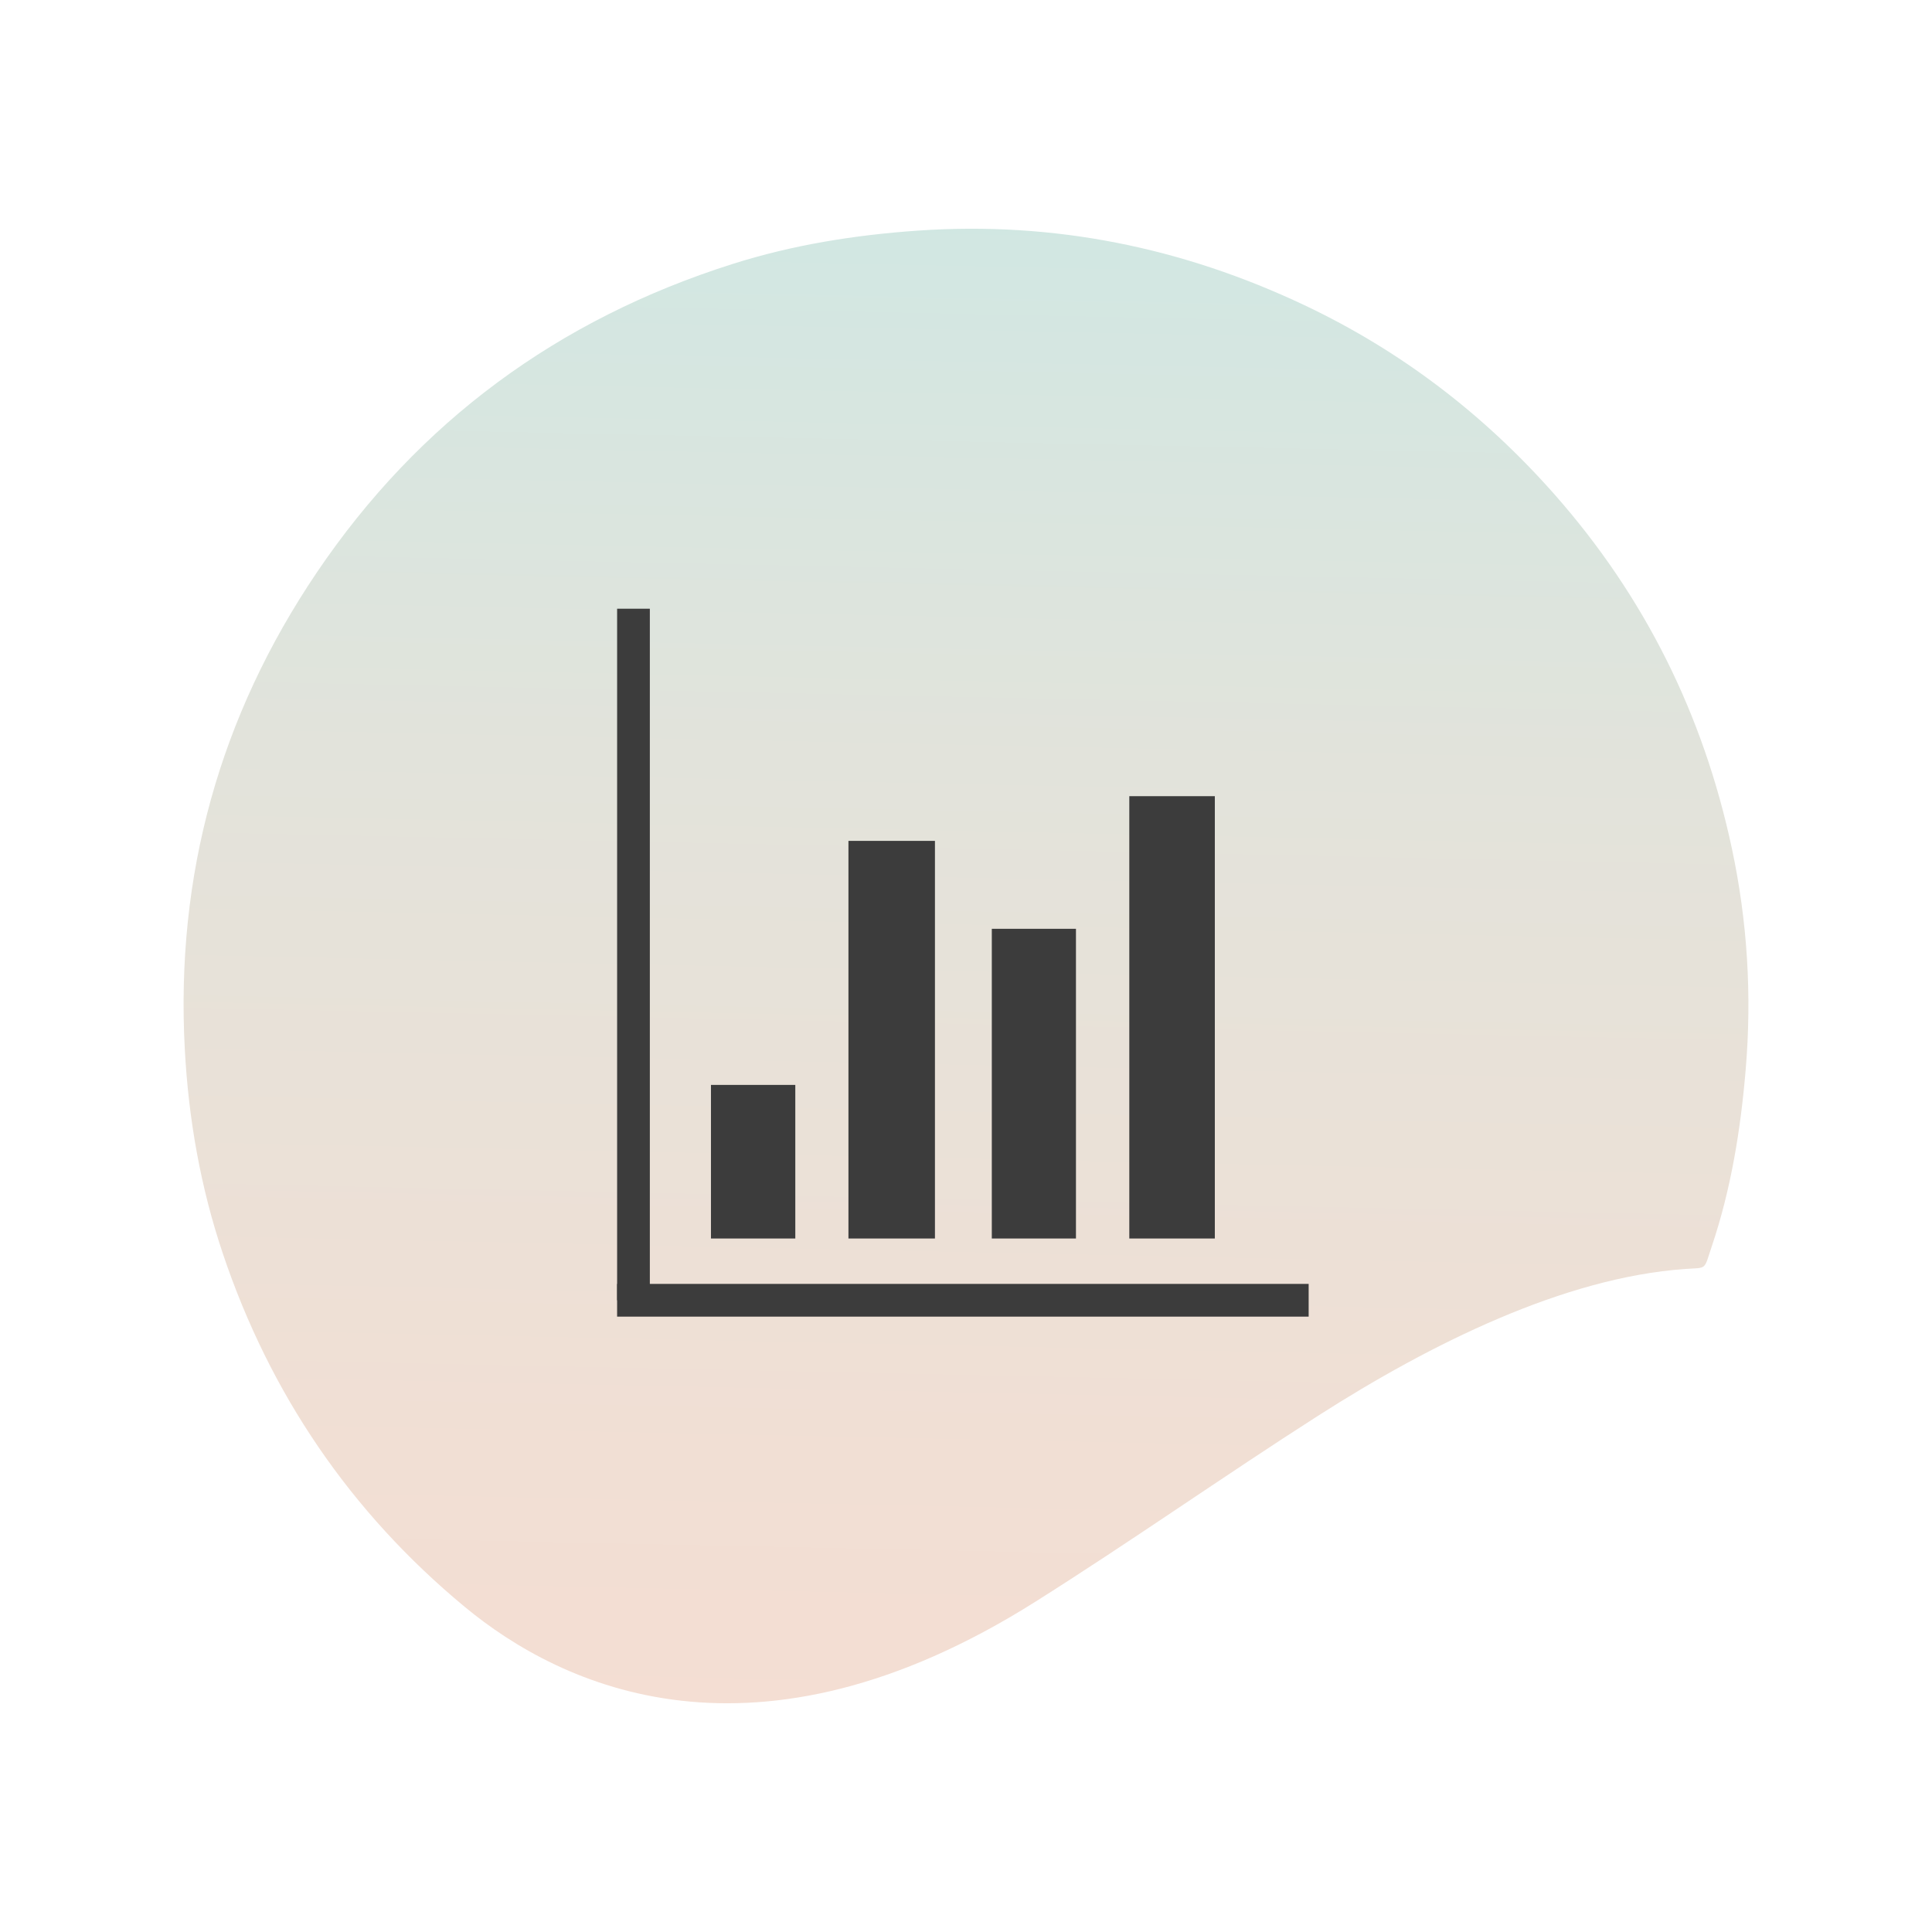 <?xml version="1.0" encoding="iso-8859-1"?>
<!-- Generator: Adobe Illustrator 26.0.2, SVG Export Plug-In . SVG Version: 6.00 Build 0)  -->
<svg version="1.1" id="Layer_1" xmlns="http://www.w3.org/2000/svg" xmlns:xlink="http://www.w3.org/1999/xlink" x="0px" y="0px"
	 viewBox="0 0 150 150" style="enable-background:new 0 0 150 150;" xml:space="preserve">
<linearGradient id="SVGID_1_" gradientUnits="userSpaceOnUse" x1="76.438" y1="9.538" x2="70.989" y2="268.899">
	<stop  offset="0" style="stop-color:#4EB9A8"/>
	<stop  offset="0" style="stop-color:#CEE8E4"/>
	<stop  offset="0.191" style="stop-color:#E2E3DB"/>
	<stop  offset="0.401" style="stop-color:#F1DFD4"/>
	<stop  offset="0.612" style="stop-color:#F9DBD0"/>
	<stop  offset="0.825" style="stop-color:#FBDACE"/>
</linearGradient>
<path style="fill:url(#SVGID_1_);" d="M80.362,124.373c7.438-4.689,14.575-9.721,21.972-14.453
	c8.808-5.634,19.127-10.735,28.491-11.396c1.755-0.124,1.438,0.137,2.075-1.752c1.493-4.43,2.238-9.027,2.633-13.706
	c0.491-5.816,0.136-11.552-1.078-17.228c-2.208-10.324-6.739-19.497-13.772-27.462c-5.489-6.216-11.938-11.147-19.413-14.684
	c-9.47-4.481-19.448-6.516-29.979-5.789c-4.927,0.34-9.745,1.109-14.441,2.6C43.34,24.789,32.51,32.737,24.602,44.438
	C17.058,55.6,13.627,67.951,14.347,81.453c0.29,5.445,1.228,10.742,2.955,15.878c3.659,10.883,9.913,20.082,18.778,27.424
	C43.583,130.971,58.601,138.092,80.362,124.373z"/>
<g>
	
		<rect x="73.488" y="74.107" transform="matrix(-1.836970e-16 1 -1 -1.836970e-16 175.711 26.194)" style="fill:#3C3C3C;" width="2.541" height="53.692"/>
	<rect x="87.679" y="61.815" style="fill:#3C3C3C;" width="6.64" height="34.342"/>
	<rect x="77.004" y="72.112" style="fill:#3C3C3C;" width="6.533" height="24.045"/>
	<rect x="65.873" y="65.286" style="fill:#3C3C3C;" width="6.716" height="30.871"/>
	<rect x="55.199" y="84.232" style="fill:#3C3C3C;" width="6.548" height="11.925"/>
	
		<rect x="47.913" y="47.261" transform="matrix(-1 -1.224647e-16 1.224647e-16 -1 98.367 148.214)" style="fill:#3C3C3C;" width="2.541" height="53.692"/>
</g>
</svg>
